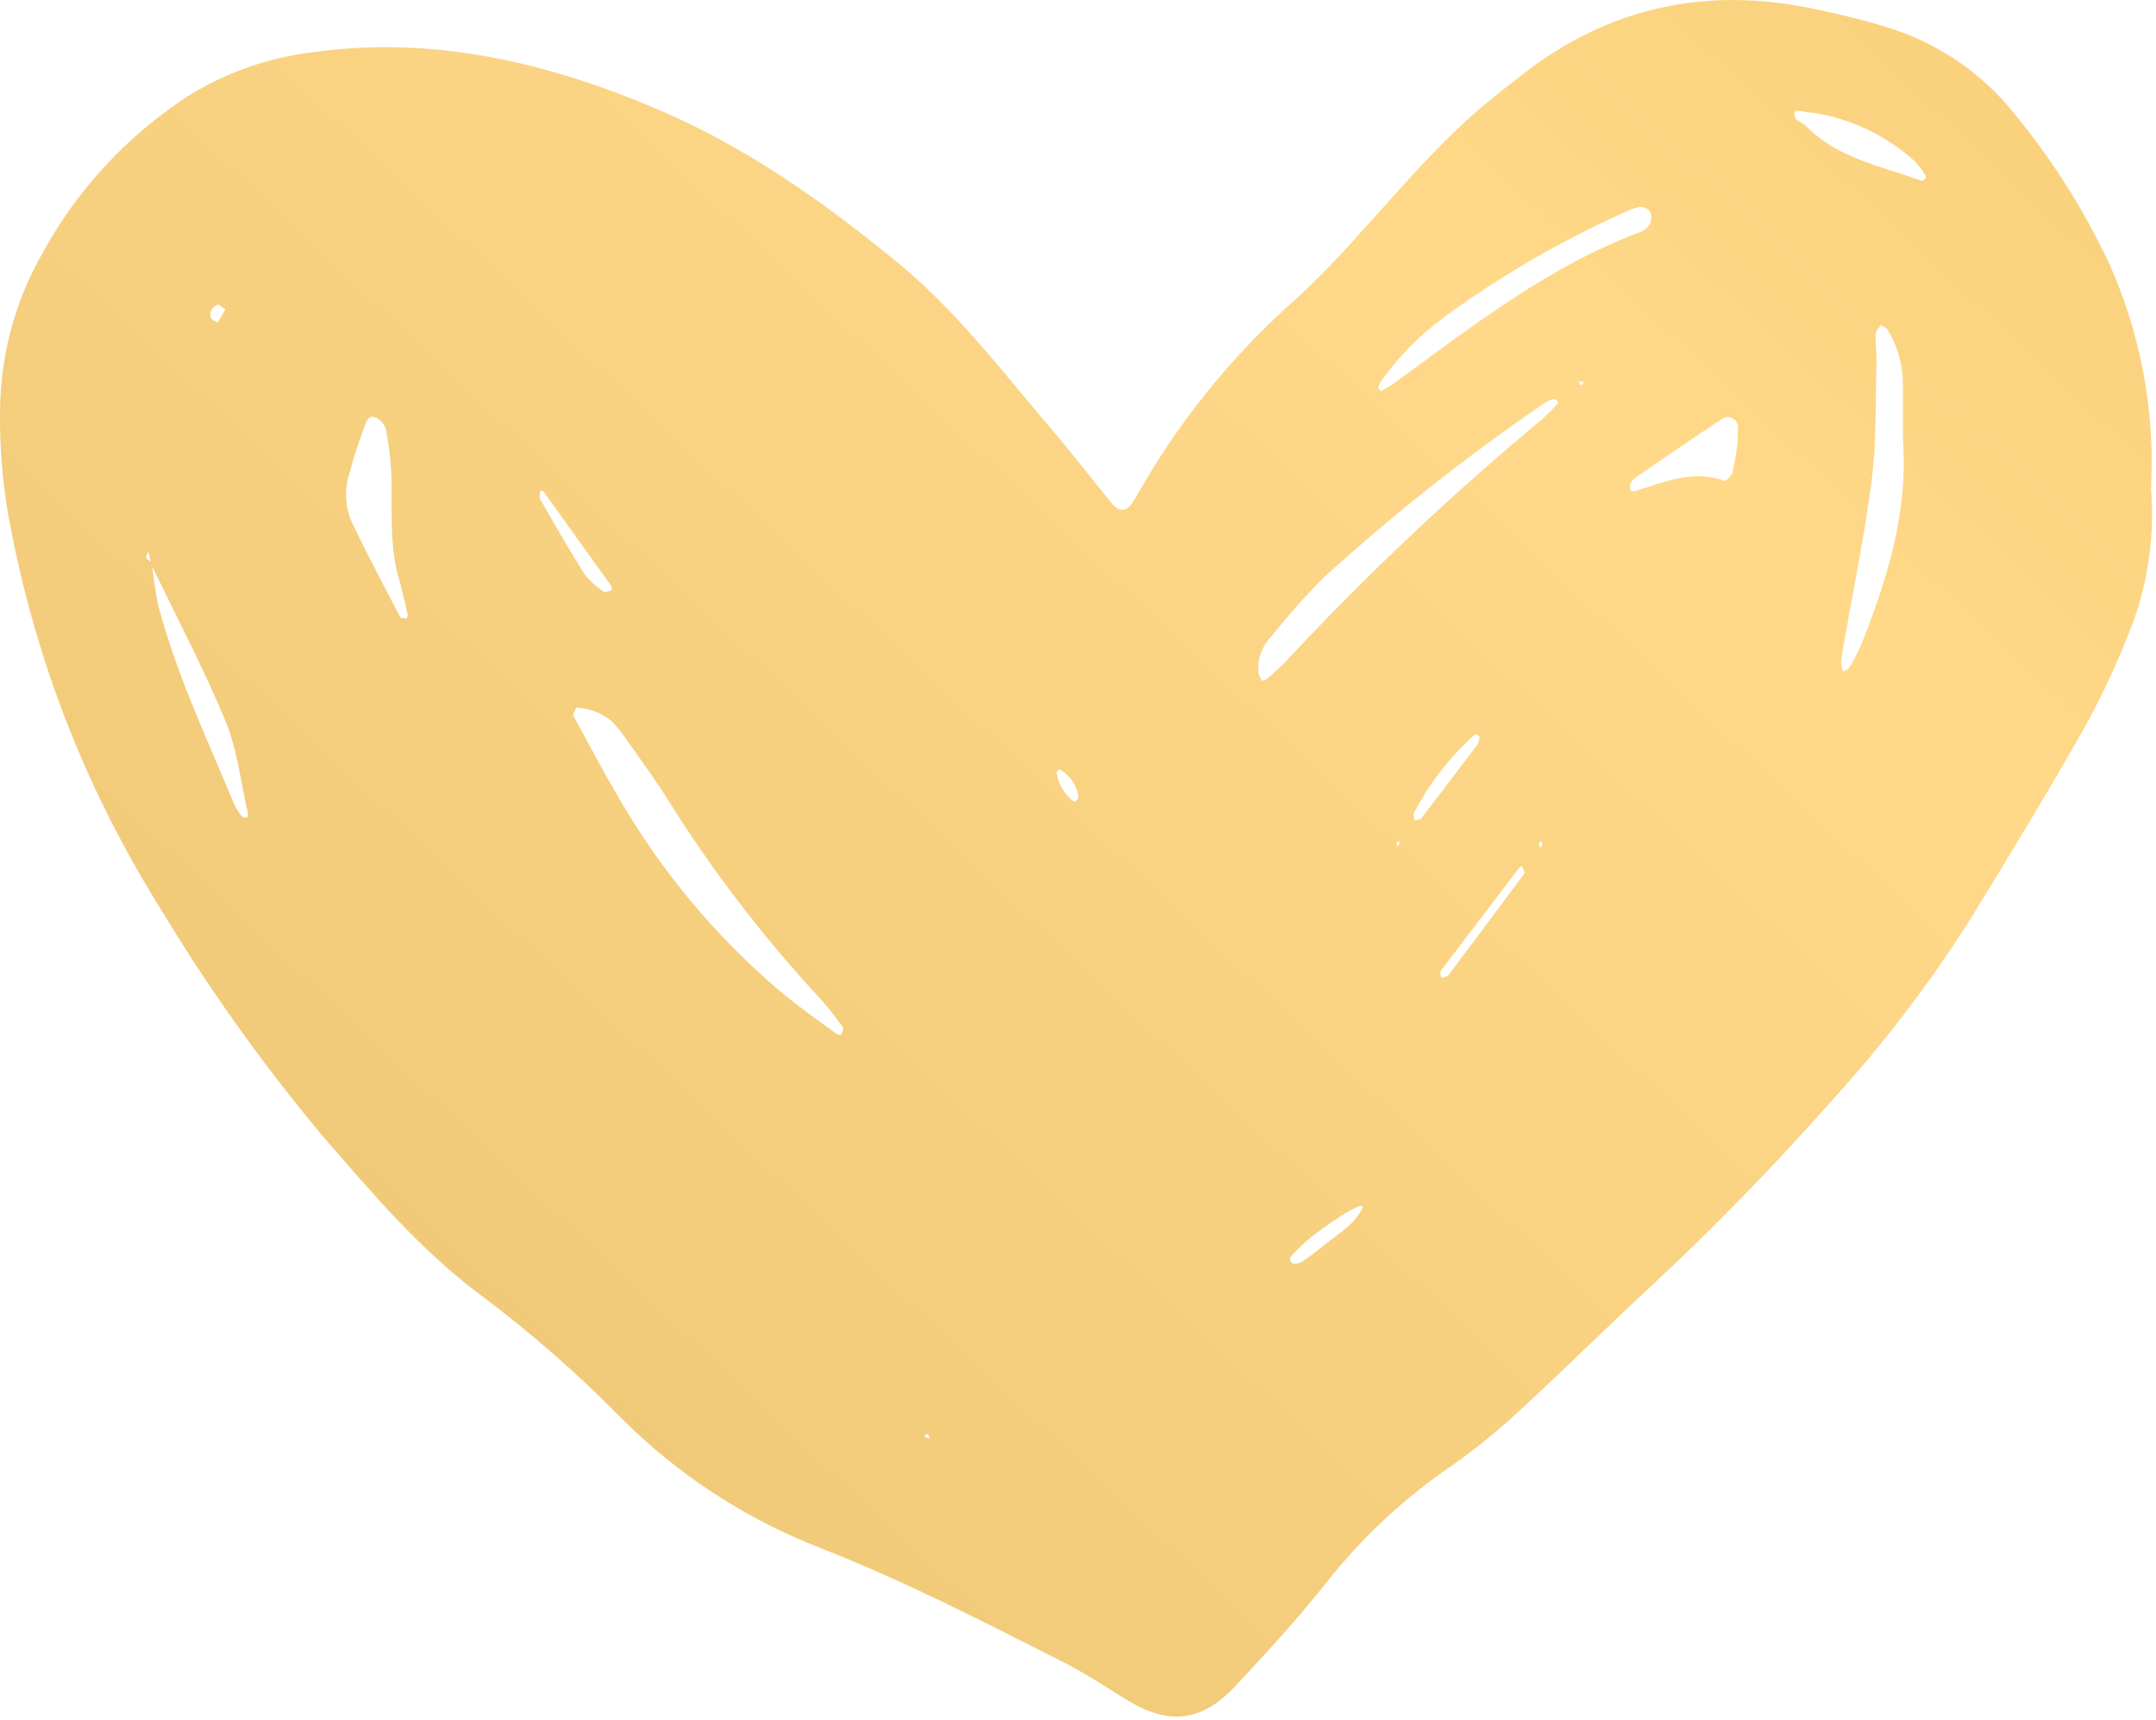 <?xml version="1.0" encoding="UTF-8"?> <svg xmlns="http://www.w3.org/2000/svg" viewBox="0 0 50.159 40" fill="none"><path d="M50.043 11.361C50.087 11.893 50.072 12.424 50 12.954C49.928 13.483 49.8 13.999 49.616 14.501C49.313 15.299 48.959 16.073 48.552 16.824C47.678 18.37 46.758 19.89 45.826 21.402C44.889 22.878 43.831 24.264 42.653 25.561C41.31 27.076 39.904 28.531 38.418 29.91C37.337 30.914 36.289 31.954 35.201 32.951C34.691 33.412 34.151 33.837 33.582 34.226C32.537 34.966 31.622 35.837 30.837 36.839C30.175 37.668 29.455 38.455 28.723 39.236C27.917 40.083 27.146 40.133 26.133 39.49C25.667 39.195 25.201 38.896 24.71 38.647C22.865 37.711 21.022 36.767 19.096 36.01C18.224 35.671 17.397 35.248 16.616 34.739C15.834 34.23 15.115 33.647 14.459 32.989C13.447 31.959 12.363 31.009 11.205 30.14C9.782 29.085 8.65 27.743 7.51 26.429C6.1 24.744 4.831 22.962 3.702 21.083C2.876 19.759 2.176 18.374 1.602 16.927C1.029 15.48 0.591 13.995 0.287 12.471C0.067 11.432 -0.027 10.382 0.007 9.321C0.03 8.706 0.127 8.103 0.299 7.512C0.471 6.921 0.713 6.358 1.025 5.824C1.423 5.104 1.905 4.442 2.468 3.837C3.031 3.232 3.659 2.703 4.354 2.248C4.793 1.972 5.257 1.748 5.747 1.574C6.236 1.4 6.739 1.281 7.256 1.217C10.099 0.819 12.762 1.457 15.337 2.559C17.351 3.42 19.121 4.669 20.807 6.045C22.235 7.198 23.329 8.655 24.507 10.035C24.974 10.582 25.41 11.153 25.872 11.714C26.045 11.922 26.224 11.898 26.36 11.673C26.575 11.323 26.775 10.954 26.997 10.62C27.876 9.258 28.926 8.037 30.146 6.958C30.675 6.469 31.176 5.953 31.649 5.412C32.689 4.273 33.675 3.084 34.91 2.133C35.074 2.008 35.232 1.876 35.398 1.749C37.427 0.158 39.714 -0.329 42.233 0.213C42.772 0.328 43.311 0.452 43.841 0.615C44.131 0.701 44.414 0.807 44.688 0.935C44.962 1.062 45.224 1.209 45.476 1.375C45.728 1.541 45.965 1.725 46.189 1.927C46.412 2.128 46.619 2.344 46.809 2.576C47.714 3.665 48.467 4.848 49.067 6.124C49.436 6.947 49.703 7.801 49.868 8.686C50.032 9.571 50.091 10.463 50.043 11.361ZM3.509 13.108C3.509 13.046 3.49 12.986 3.477 12.926C3.47 12.896 3.46 12.866 3.448 12.838C3.431 12.883 3.387 12.941 3.402 12.972C3.416 13.003 3.487 13.049 3.534 13.087C3.566 13.42 3.615 13.751 3.682 14.079C4.105 15.688 4.82 17.195 5.457 18.722C5.501 18.815 5.555 18.902 5.621 18.981C5.645 19.01 5.706 19.008 5.748 19.022C5.748 18.989 5.777 18.955 5.769 18.926C5.603 18.207 5.525 17.445 5.245 16.769C4.727 15.522 4.093 14.324 3.509 13.108ZM13.407 16.464C13.38 16.531 13.319 16.608 13.338 16.644C13.695 17.303 14.044 17.965 14.427 18.61C14.908 19.437 15.456 20.219 16.071 20.957C16.685 21.694 17.358 22.376 18.088 23.004C18.532 23.38 19.013 23.723 19.479 24.058C19.501 24.072 19.567 24.072 19.572 24.058C19.594 24.008 19.633 23.929 19.611 23.897C19.455 23.675 19.288 23.462 19.109 23.257C17.752 21.798 16.548 20.224 15.498 18.538C15.193 18.058 14.837 17.579 14.503 17.1C14.424 16.989 14.337 16.884 14.244 16.786C14.127 16.686 13.997 16.608 13.854 16.552C13.71 16.497 13.561 16.466 13.407 16.46V16.464ZM29.355 15.827C29.389 15.827 29.431 15.827 29.452 15.805C29.611 15.677 29.762 15.541 29.904 15.395C31.77 13.391 33.759 11.512 35.869 9.757C35.996 9.643 36.116 9.523 36.228 9.396C36.243 9.371 36.243 9.346 36.228 9.321C36.206 9.296 36.177 9.284 36.143 9.285C36.076 9.3 36.013 9.326 35.955 9.362C34.136 10.6 32.415 11.959 30.793 13.437C30.36 13.873 29.953 14.331 29.572 14.81C29.518 14.866 29.471 14.927 29.43 14.992C29.39 15.058 29.357 15.127 29.331 15.199C29.306 15.272 29.289 15.346 29.28 15.423C29.271 15.499 29.271 15.575 29.279 15.652C29.295 15.714 29.321 15.772 29.355 15.827ZM44.271 10.237C44.271 9.81 44.271 9.369 44.271 8.931C44.27 8.709 44.239 8.492 44.179 8.279C44.119 8.066 44.032 7.865 43.917 7.675C43.888 7.622 43.812 7.595 43.756 7.56C43.714 7.631 43.634 7.701 43.634 7.775C43.634 8.015 43.663 8.255 43.656 8.494C43.631 9.372 43.656 10.258 43.55 11.131C43.382 12.438 43.114 13.729 42.887 15.029C42.862 15.162 42.846 15.296 42.836 15.431C42.84 15.497 42.854 15.561 42.877 15.623C42.926 15.594 42.997 15.575 43.021 15.532C43.128 15.358 43.221 15.177 43.302 14.99C43.919 13.447 44.393 11.901 44.271 10.225V10.237ZM32.067 9.026C32.089 9.053 32.125 9.103 32.128 9.103C32.245 9.031 32.372 8.962 32.474 8.883C34.273 7.572 36.03 6.195 38.159 5.397C38.257 5.359 38.333 5.295 38.386 5.205C38.406 5.16 38.416 5.112 38.416 5.062C38.416 5.012 38.406 4.964 38.386 4.918C38.355 4.883 38.319 4.857 38.276 4.838C38.233 4.82 38.188 4.811 38.142 4.813C38.007 4.844 37.878 4.892 37.756 4.956C36.277 5.622 34.886 6.433 33.582 7.389C33.026 7.799 32.548 8.283 32.147 8.842C32.112 8.896 32.082 8.954 32.059 9.015L32.067 9.026ZM9.294 13.504C9.05 12.713 9.131 11.898 9.106 11.093C9.093 10.725 9.051 10.359 8.981 9.997C8.964 9.934 8.935 9.877 8.892 9.827C8.849 9.777 8.798 9.738 8.737 9.71C8.562 9.643 8.51 9.827 8.469 9.949C8.344 10.297 8.225 10.649 8.13 11.006C8.071 11.186 8.046 11.369 8.052 11.557C8.058 11.745 8.096 11.927 8.166 12.102C8.525 12.864 8.923 13.607 9.311 14.355C9.326 14.384 9.409 14.381 9.46 14.381C9.479 14.355 9.487 14.325 9.484 14.293C9.426 14.024 9.36 13.765 9.294 13.504ZM40.429 10.294C40.429 10.134 40.429 10.055 40.429 10C40.436 9.974 40.438 9.947 40.436 9.921C40.433 9.894 40.427 9.868 40.416 9.844C40.405 9.819 40.39 9.797 40.372 9.777C40.354 9.758 40.332 9.742 40.308 9.729C40.284 9.716 40.259 9.708 40.232 9.703C40.205 9.699 40.178 9.699 40.151 9.704C40.124 9.708 40.099 9.717 40.075 9.73C40.051 9.743 40.03 9.759 40.012 9.779C39.36 10.208 38.716 10.652 38.071 11.095C38.012 11.131 37.966 11.18 37.934 11.241C37.916 11.293 37.916 11.345 37.934 11.397C37.934 11.414 37.998 11.431 38.025 11.423C38.706 11.225 39.372 10.911 40.114 11.184C40.151 11.198 40.282 11.073 40.302 10.997C40.368 10.736 40.399 10.467 40.429 10.294ZM42.152 2.624C42.018 2.61 41.783 2.552 41.769 2.588C41.676 2.792 41.913 2.828 42.013 2.926C42.745 3.684 43.756 3.856 44.698 4.204C44.717 4.204 44.761 4.189 44.781 4.168C44.8 4.146 44.81 4.101 44.798 4.084C44.729 3.966 44.647 3.858 44.554 3.758C44.388 3.606 44.212 3.468 44.026 3.343C43.839 3.218 43.644 3.107 43.441 3.01C43.237 2.914 43.027 2.833 42.811 2.767C42.595 2.702 42.375 2.652 42.152 2.619V2.624ZM12.565 11.421C12.565 11.483 12.54 11.558 12.565 11.606C12.901 12.19 13.236 12.78 13.597 13.351C13.722 13.51 13.87 13.645 14.041 13.756C14.075 13.782 14.158 13.756 14.217 13.734C14.236 13.707 14.241 13.677 14.232 13.645C13.698 12.902 13.167 12.162 12.638 11.423C12.631 11.412 12.592 11.421 12.565 11.421ZM33.538 22.745C33.592 22.725 33.665 22.723 33.695 22.685C34.287 21.902 34.876 21.113 35.462 20.319C35.484 20.29 35.43 20.206 35.411 20.146C35.384 20.165 35.347 20.177 35.33 20.202C34.733 20.986 34.135 21.771 33.538 22.558C33.518 22.587 33.509 22.618 33.509 22.654C33.514 22.685 33.524 22.716 33.538 22.745ZM34.422 17.138C34.397 17.119 34.373 17.083 34.349 17.08C34.314 17.087 34.285 17.103 34.261 17.128C33.701 17.643 33.246 18.235 32.896 18.905C32.872 18.948 32.896 19.024 32.916 19.087C32.967 19.067 33.041 19.065 33.07 19.029C33.508 18.46 33.941 17.891 34.371 17.32C34.4 17.263 34.418 17.202 34.422 17.138ZM30.085 29.394C30.151 29.395 30.214 29.383 30.275 29.358C30.445 29.245 30.608 29.124 30.763 28.993C31.095 28.718 31.496 28.514 31.696 28.102C31.769 27.944 31.364 28.124 30.529 28.754C30.349 28.902 30.18 29.062 30.024 29.234C30.009 29.263 30.009 29.292 30.024 29.322C30.029 29.353 30.06 29.372 30.085 29.394ZM25.091 18.523C25.081 18.458 25.063 18.394 25.039 18.332C25.013 18.27 24.982 18.212 24.943 18.158C24.904 18.103 24.859 18.054 24.809 18.01C24.759 17.965 24.704 17.927 24.644 17.895C24.644 17.895 24.578 17.948 24.581 17.967C24.6 18.1 24.643 18.225 24.711 18.341C24.779 18.458 24.867 18.558 24.974 18.641C24.974 18.641 25.032 18.641 25.047 18.619C25.066 18.589 25.08 18.557 25.091 18.523ZM5.076 7.085C5.044 7.093 5.015 7.107 4.988 7.128C4.962 7.148 4.94 7.172 4.924 7.201C4.908 7.23 4.899 7.26 4.895 7.293C4.892 7.326 4.895 7.358 4.905 7.389C4.93 7.442 5.008 7.469 5.059 7.507C5.126 7.407 5.187 7.304 5.242 7.198C5.192 7.156 5.14 7.118 5.084 7.085H5.076ZM21.51 33.373C21.51 33.392 21.51 33.423 21.535 33.433C21.563 33.445 21.592 33.453 21.623 33.457L21.593 33.352L21.51 33.373ZM35.886 19.645L35.855 19.556C35.836 19.583 35.806 19.607 35.803 19.636C35.801 19.665 35.821 19.693 35.833 19.722C35.849 19.695 35.867 19.67 35.886 19.645ZM32.499 19.674C32.518 19.674 32.55 19.657 32.552 19.648C32.557 19.62 32.557 19.593 32.552 19.566C32.535 19.566 32.501 19.581 32.499 19.59C32.492 19.618 32.491 19.646 32.494 19.674H32.499ZM36.834 8.931C36.834 8.912 36.834 8.88 36.819 8.876C36.792 8.872 36.765 8.872 36.738 8.876L36.755 8.964L36.834 8.931Z" fill="url(#paint0_linear_2009_364)"></path><defs><linearGradient id="paint0_linear_2009_364" x1="208.83" y1="39.355" x2="76.338" y2="180.494" gradientUnits="userSpaceOnUse"><stop stop-color="#D59E2E"></stop><stop offset="0.495" stop-color="#FFD989"></stop><stop offset="1" stop-color="#D5AC5A"></stop></linearGradient></defs></svg> 